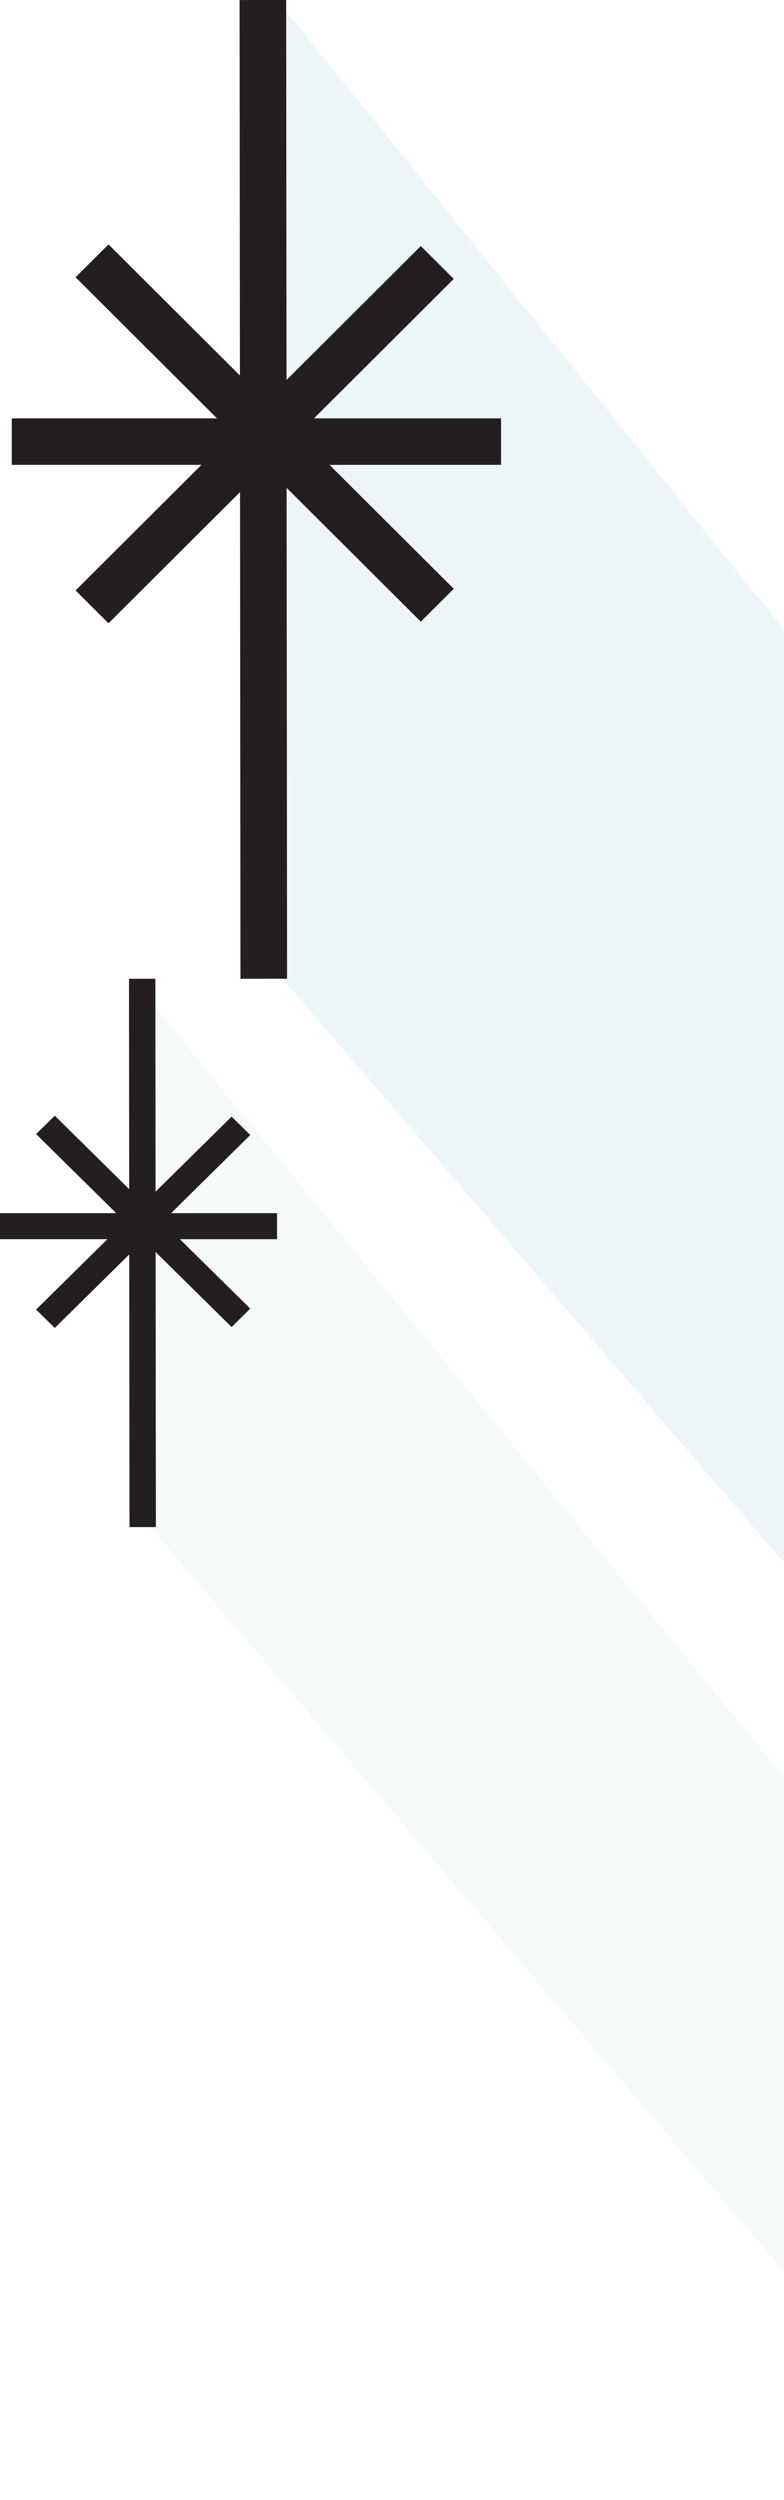 <svg width="133" height="424" viewBox="0 0 133 424" fill="none" xmlns="http://www.w3.org/2000/svg">
<path opacity="0.2" d="M139 114.179L47 0V164.925L139 272V114.179Z" fill="#ACCFDA"/>
<path opacity="0.1" d="M166 341.858L24 168V257.197L166 424V341.858Z" fill="#ACCFDA"/>
<path fill-rule="evenodd" clip-rule="evenodd" d="M48.547 0L48.605 64.451L71.386 41.73L76.976 47.305L53.261 70.956H85V78.839H55.896L76.976 99.862L71.386 105.437L48.622 82.733L48.697 165.993L40.792 166L40.718 83.466L18.409 105.715L12.819 100.141L34.178 78.839H2V70.956H36.813L12.819 47.026L18.409 41.452L40.7 63.683L40.642 0.007L48.547 0Z" fill="#231F20"/>
<path fill-rule="evenodd" clip-rule="evenodd" d="M26.358 166L26.391 202.108L39.291 189.379L42.456 192.502L29.028 205.752L47 205.752V210.169L30.52 210.169L42.456 221.947L39.291 225.07L26.4 212.35L26.443 258.996L21.967 259L21.924 212.761L9.292 225.226L6.126 222.103L18.221 210.169L0 210.169V205.752L19.713 205.752L6.126 192.346L9.292 189.223L21.914 201.678L21.882 166.004L26.358 166Z" fill="#231F20"/>
</svg>
